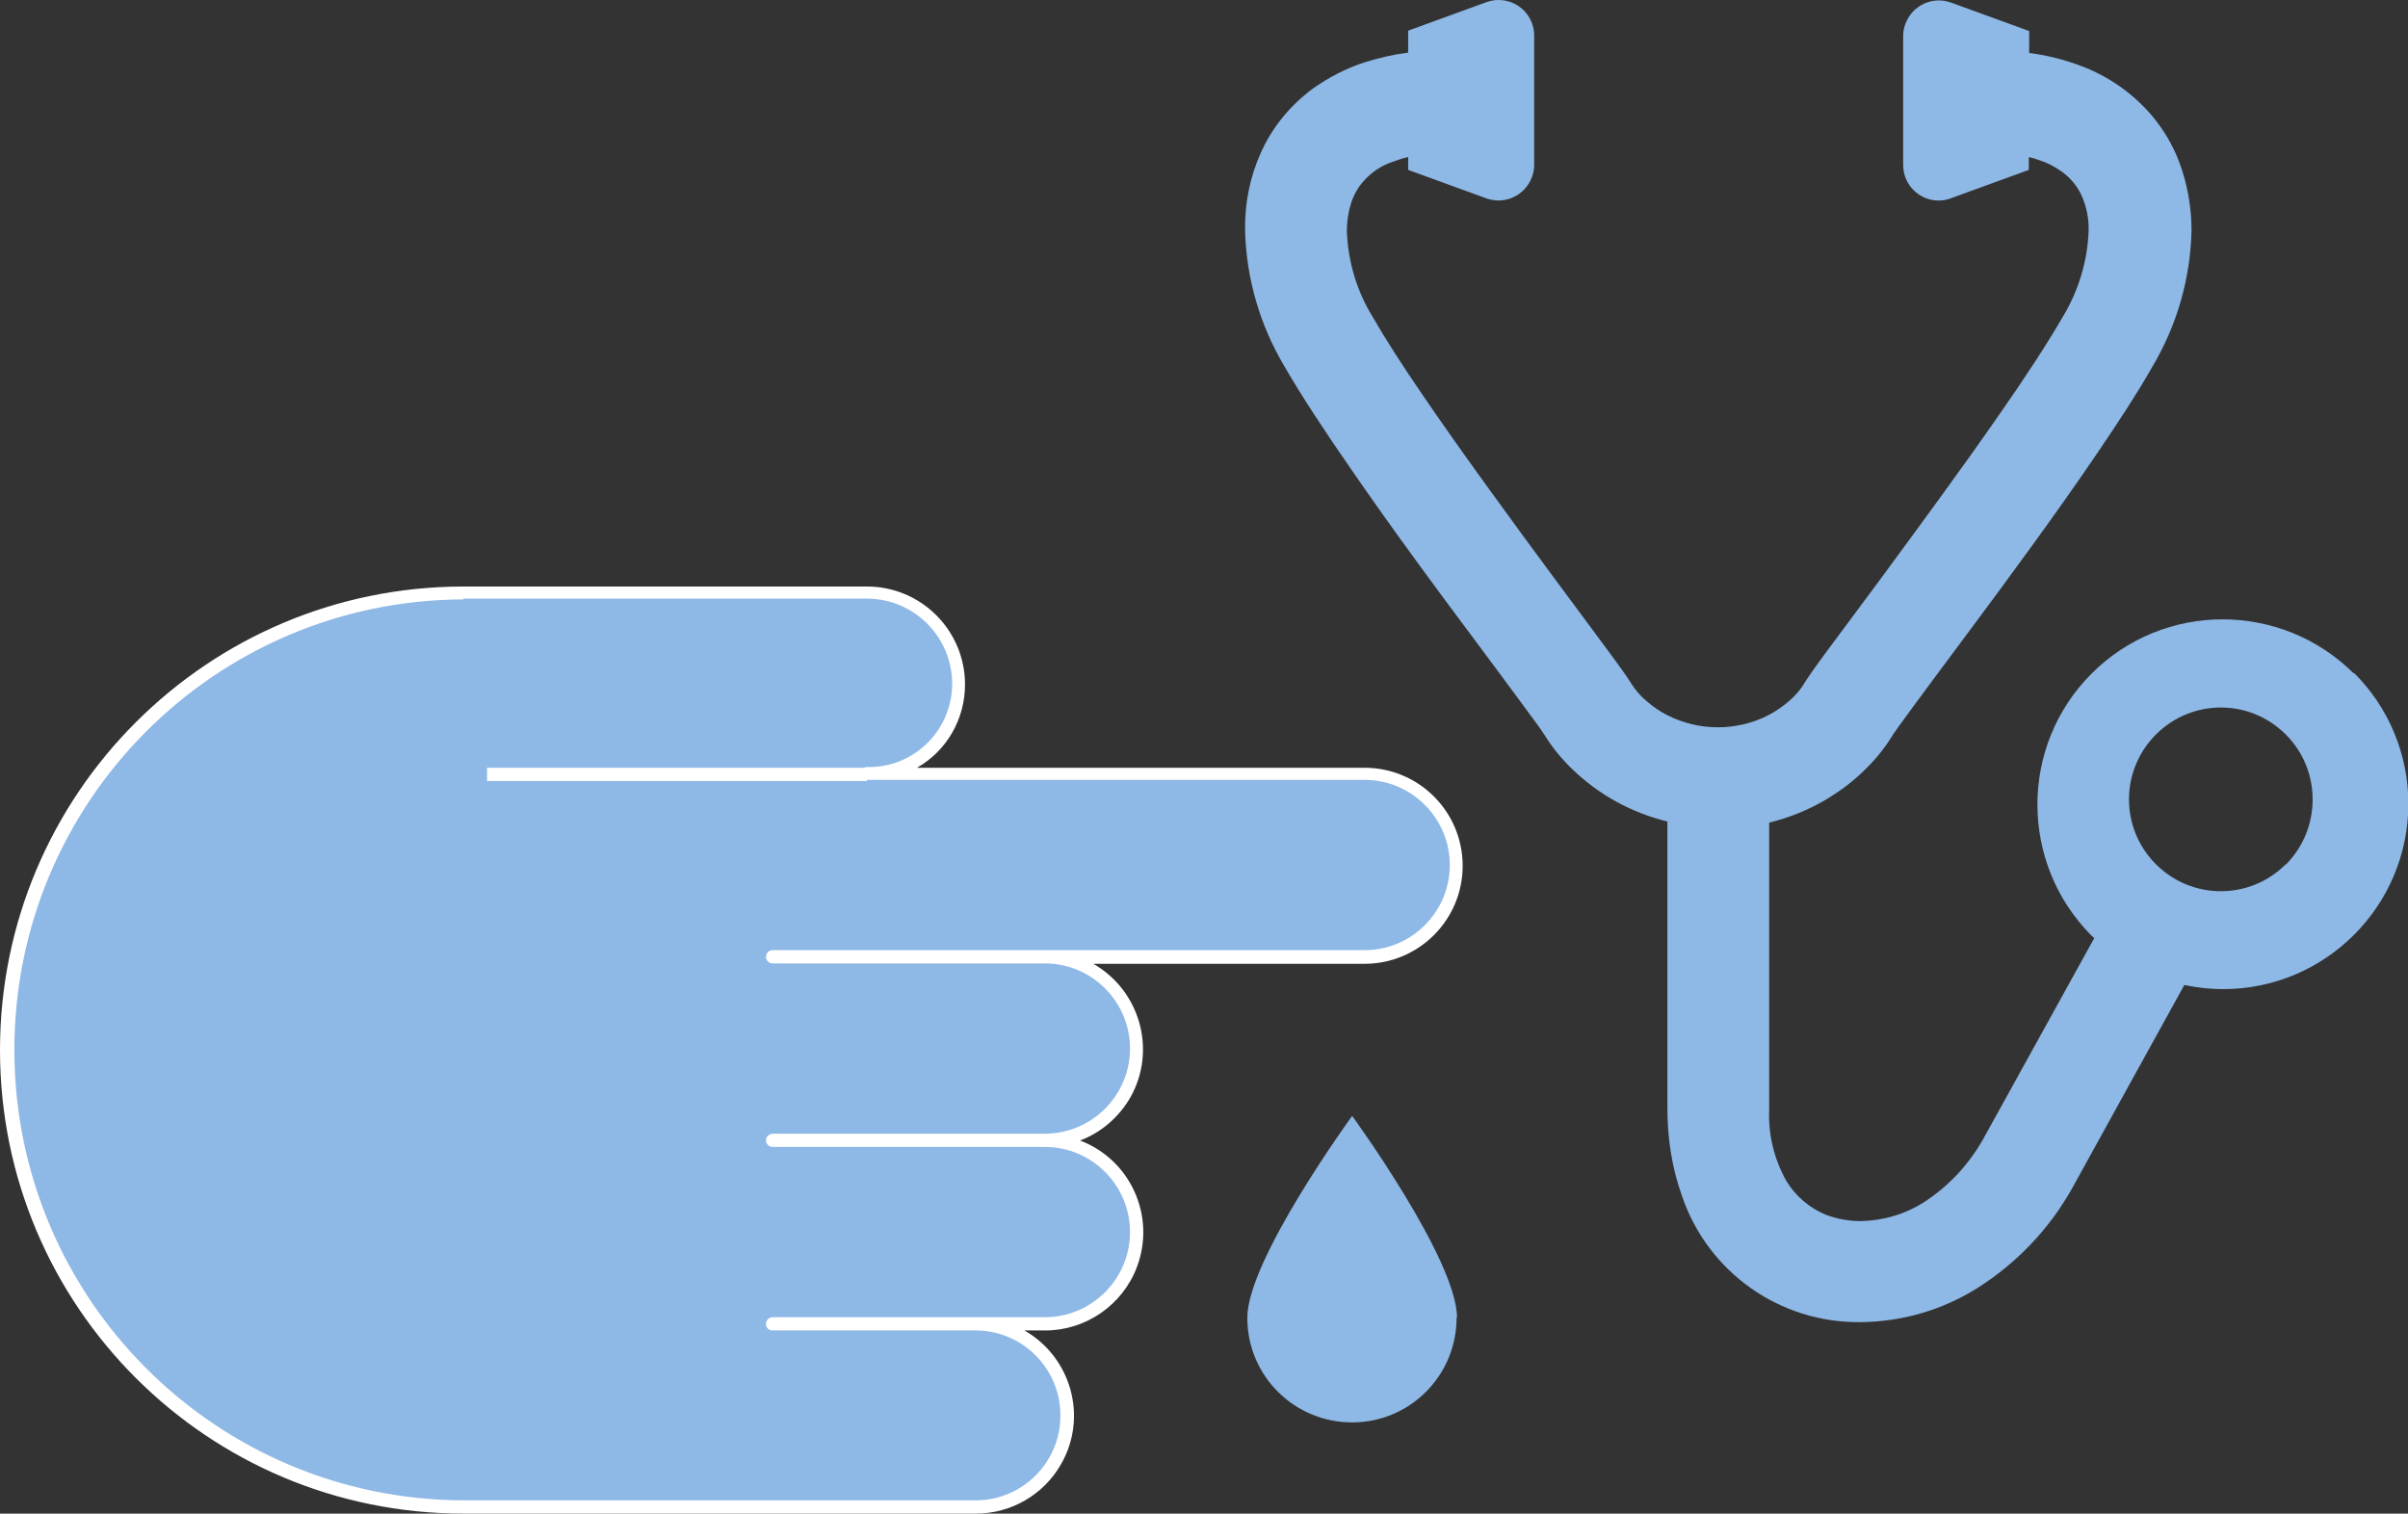 <?xml version="1.0" encoding="UTF-8"?>
<svg id="_レイヤー_1" data-name="レイヤー_1" xmlns="http://www.w3.org/2000/svg" version="1.1" viewBox="0 0 63.63 40">
  <rect x="0" y="0" width="63.63" height="40" fill="#333333" stroke="none"/>
  <!-- Generator: Adobe Illustrator 29.5.1, SVG Export Plug-In . SVG Version: 2.1.0 Build 141)  -->
  <defs>
    <style>
      .st0 {
        fill: #8eb8e6;
      }

      .st1 {
        fill: #fff;
      }
    </style>
  </defs>
  <g id="_レイヤー_2" data-name="レイヤー_2">
    <g id="_レイヤー_1-2" data-name="レイヤー_1-2">
      <g>
        <path class="st0" d="M22.91,20.46h13.15c1.34,0,2.42,1.08,2.42,2.42s-1.08,2.42-2.42,2.42h-15.65s7.2,0,7.2,0c1.34,0,2.42,1.08,2.42,2.42,0,1.34-1.08,2.42-2.42,2.42h-7.2s7.2,0,7.2,0c1.34,0,2.42,1.08,2.42,2.42s-1.08,2.42-2.42,2.42h-7.2s5.37,0,5.37,0c1.34,0,2.41,1.1,2.4,2.43,0,1.32-1.08,2.39-2.4,2.4h-13.53c-6.67,0-12.08-5.41-12.08-12.08,0-6.67,5.41-12.08,12.08-12.08h10.66c1.34,0,2.42,1.08,2.42,2.42,0,1.32-1.07,2.38-2.39,2.37,0,0-.02,0-.03,0Z"/>
        <path class="st0" d="M38.49,34.82c0,1.53-1.23,2.77-2.76,2.77s-2.77-1.23-2.77-2.76c0,0,0,0,0-.01,0-1.53,2.77-5.33,2.77-5.33,0,0,2.77,3.8,2.77,5.33Z"/>
        <rect class="st1" x="12.87" y="20.29" width="10.04" height=".35"/>
        <path class="st1" d="M25.78,40h-13.53C5.48,40,0,34.52,0,27.75s5.49-12.25,12.25-12.25h10.66c1.43,0,2.59,1.16,2.59,2.59,0,.91-.48,1.75-1.27,2.2h11.83c1.43,0,2.59,1.16,2.59,2.59s-1.16,2.59-2.59,2.59h-7.17c1.24.71,1.68,2.29.98,3.53-.3.52-.77.93-1.33,1.14,1.34.51,2.01,2.01,1.5,3.35-.38,1-1.35,1.67-2.42,1.67h-.55c1.24.71,1.68,2.29.97,3.53-.46.81-1.32,1.31-2.25,1.31ZM12.25,15.84c-6.58.02-11.89,5.37-11.87,11.94.02,6.55,5.32,11.85,11.87,11.87h13.53c1.24,0,2.25-1.01,2.24-2.25,0-1.24-1.01-2.24-2.24-2.24h-5.37c-.1,0-.17-.08-.17-.17h0c0-.1.08-.18.17-.18h7.2c1.24,0,2.25-1.01,2.25-2.25,0-1.24-1.01-2.25-2.25-2.25h-7.2c-.09,0-.17-.08-.17-.17,0,0,0,0,0,0,0-.1.08-.17.17-.18h7.2c1.24,0,2.25-1.01,2.25-2.25,0-1.24-1.01-2.25-2.25-2.25h-7.2c-.09,0-.17-.08-.17-.17,0,0,0,0,0,0,0-.1.08-.18.17-.18h15.65c1.24,0,2.25-1.01,2.25-2.25s-1.01-2.25-2.25-2.25h-13.15c-.1,0-.17-.08-.17-.17s.08-.17.17-.17c1.22.03,2.22-.94,2.25-2.15,0-.02,0-.03,0-.05,0-1.24-1.01-2.25-2.25-2.25h-10.66Z"/>
      </g>
      <path class="st0" d="M62.2,17.8c-1.92-1.91-5.02-1.91-6.93,0-1.91,1.91-1.91,5.01,0,6.93.02.02.05.04.07.06l-2.94,5.32c-.38.67-.91,1.24-1.56,1.66-.5.32-1.08.49-1.68.5-.31,0-.63-.06-.92-.17-.43-.18-.79-.49-1.03-.88-.33-.58-.49-1.24-.46-1.9v-7.58c.53-.13,1.05-.34,1.52-.62.36-.22.7-.47,1-.77.27-.26.51-.55.71-.87,0,0,.04-.07.1-.15.1-.15.27-.37.47-.65.71-.97,1.93-2.58,3.14-4.25.61-.84,1.21-1.69,1.76-2.5.55-.81,1.04-1.56,1.42-2.23.65-1.09,1.01-2.33,1.04-3.6,0-.63-.11-1.25-.33-1.83-.17-.45-.42-.86-.73-1.23-.5-.58-1.13-1.02-1.84-1.29-.45-.17-.91-.29-1.39-.35v-.58l-2.06-.75c-.49-.18-1.03.07-1.21.56-.04.1-.06.21-.06.33v3.4c0,.52.42.94.94.94.11,0,.22-.02.32-.06l2.06-.75v-.34c.09.02.18.05.27.08.22.07.43.18.62.32.22.16.4.38.51.63.13.29.19.61.18.93-.03.8-.27,1.58-.68,2.26-.4.69-.99,1.6-1.67,2.57-1.01,1.46-2.2,3.07-3.17,4.39-.49.66-.93,1.25-1.27,1.71-.17.23-.32.43-.44.6-.06.08-.11.16-.16.23-.05.07-.09.13-.13.2-.08.13-.18.25-.29.36-.24.23-.52.42-.82.55-.86.37-1.84.31-2.65-.16-.18-.11-.35-.24-.51-.39-.11-.11-.21-.23-.29-.36-.06-.09-.11-.17-.18-.27-.13-.18-.3-.42-.51-.7-.73-.99-1.93-2.59-3.12-4.24-.6-.83-1.19-1.66-1.72-2.44-.53-.77-.99-1.49-1.31-2.05-.42-.68-.65-1.46-.68-2.26,0-.29.05-.58.15-.85.07-.17.16-.33.28-.46.21-.24.47-.42.77-.52.14-.05.28-.1.42-.13v.34l2.06.75c.49.18,1.03-.07,1.21-.56.04-.1.06-.21.06-.32V.94c0-.52-.42-.94-.94-.94-.11,0-.22.02-.33.06l-2.06.75v.58c-.39.05-.78.14-1.16.26-.49.16-.95.4-1.37.7-.59.44-1.06,1.01-1.36,1.68-.29.64-.43,1.34-.42,2.05.03,1.27.39,2.51,1.04,3.6.46.8,1.09,1.75,1.79,2.76,1.04,1.51,2.24,3.14,3.23,4.46.49.66.93,1.25,1.26,1.7.17.23.31.42.42.57.05.07.1.14.13.19.03.05.06.08.06.09.2.32.44.61.71.87.7.68,1.57,1.16,2.52,1.39v7.58c0,.79.12,1.58.39,2.33.69,2.01,2.59,3.35,4.72,3.32,1.09-.01,2.16-.32,3.08-.9,1.03-.65,1.89-1.55,2.49-2.61h0s2.98-5.4,2.98-5.4c.33.07.67.11,1.02.11,2.71,0,4.9-2.2,4.9-4.9,0-1.3-.52-2.55-1.44-3.46h0ZM60.4,22.84c-.95.95-2.48.95-3.43,0-.95-.95-.95-2.48,0-3.43.95-.95,2.48-.95,3.43,0,.46.46.71,1.07.71,1.72,0,.64-.25,1.26-.71,1.72Z"/>
    </g>
  </g>
</svg>